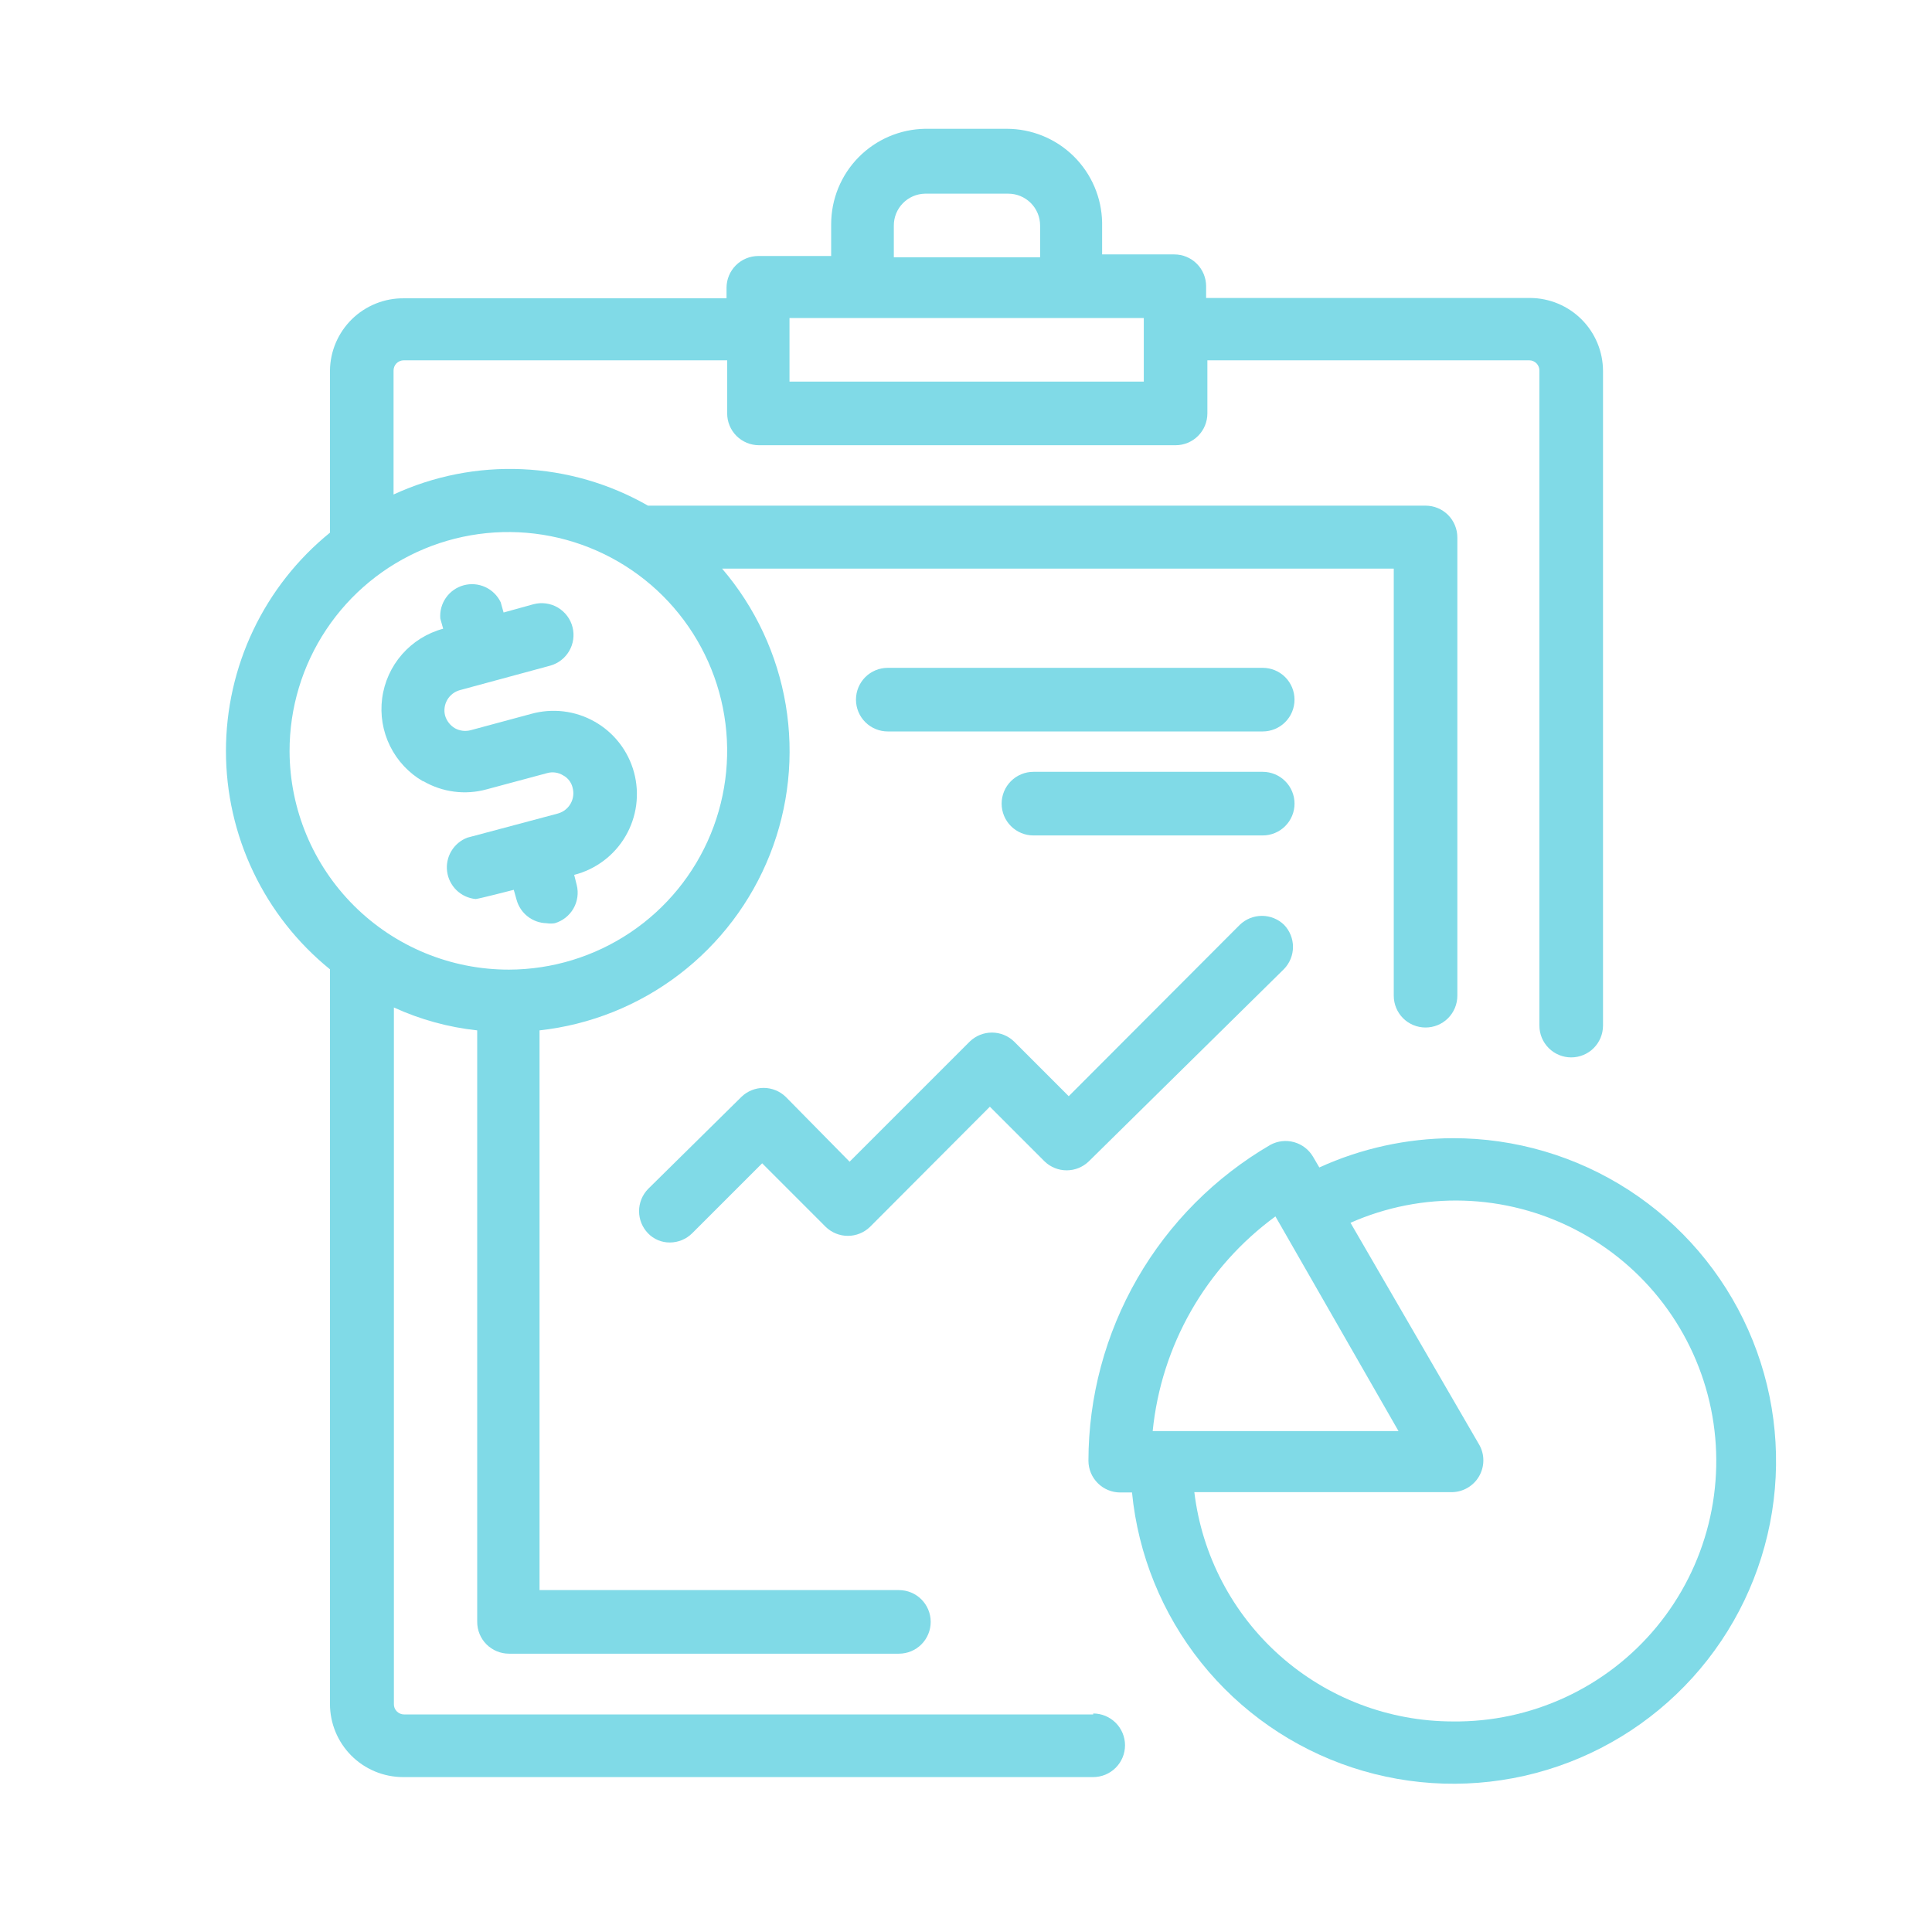 <?xml version="1.0" encoding="UTF-8"?> <svg xmlns="http://www.w3.org/2000/svg" width="81" height="80" viewBox="0 0 81 80" fill="none"><path d="M45.834 71.88H16.94C16.883 71.88 16.826 71.869 16.774 71.846C16.721 71.824 16.674 71.791 16.634 71.75C16.594 71.709 16.563 71.661 16.542 71.607C16.521 71.554 16.512 71.497 16.514 71.44V42.24C17.619 42.746 18.798 43.07 20.007 43.2V68C20.007 68.354 20.147 68.693 20.397 68.943C20.648 69.193 20.987 69.333 21.34 69.333H37.687C38.041 69.333 38.38 69.193 38.63 68.943C38.88 68.693 39.02 68.354 39.02 68C39.02 67.646 38.88 67.307 38.63 67.057C38.38 66.807 38.041 66.667 37.687 66.667H22.62V43.2C24.749 42.965 26.773 42.155 28.475 40.855C30.177 39.556 31.492 37.817 32.28 35.826C33.067 33.834 33.296 31.666 32.943 29.554C32.589 27.442 31.666 25.466 30.274 23.84H58.434V41.747C58.434 42.1 58.574 42.439 58.824 42.69C59.074 42.94 59.413 43.08 59.767 43.08C60.12 43.08 60.46 42.94 60.71 42.69C60.96 42.439 61.1 42.1 61.1 41.747V22.533C61.1 22.18 60.96 21.841 60.71 21.59C60.46 21.34 60.12 21.2 59.767 21.2H27.167C25.555 20.277 23.746 19.753 21.89 19.672C20.035 19.59 18.186 19.954 16.5 20.733V15.547C16.498 15.489 16.508 15.433 16.529 15.379C16.549 15.326 16.581 15.277 16.62 15.236C16.66 15.195 16.708 15.163 16.761 15.14C16.813 15.118 16.87 15.107 16.927 15.107H30.487V17.333C30.487 17.687 30.627 18.026 30.877 18.276C31.128 18.526 31.467 18.667 31.82 18.667H49.287C49.641 18.667 49.98 18.526 50.23 18.276C50.48 18.026 50.62 17.687 50.62 17.333V15.107H64.114C64.171 15.107 64.227 15.118 64.28 15.14C64.333 15.163 64.38 15.195 64.42 15.236C64.46 15.277 64.491 15.326 64.512 15.379C64.532 15.433 64.542 15.489 64.54 15.547V43C64.54 43.354 64.681 43.693 64.931 43.943C65.181 44.193 65.52 44.333 65.874 44.333C66.227 44.333 66.566 44.193 66.816 43.943C67.066 43.693 67.207 43.354 67.207 43V15.547C67.203 14.738 66.881 13.963 66.309 13.392C65.737 12.82 64.962 12.497 64.154 12.493H50.567V12C50.567 11.646 50.426 11.307 50.176 11.057C49.926 10.807 49.587 10.667 49.234 10.667H46.207V9.333C46.189 8.284 45.76 7.284 45.012 6.548C44.264 5.812 43.256 5.4 42.207 5.4H38.78C37.731 5.418 36.731 5.847 35.995 6.595C35.259 7.343 34.847 8.351 34.847 9.4V10.733H31.794C31.44 10.733 31.101 10.874 30.851 11.124C30.601 11.374 30.46 11.713 30.46 12.067V12.507H16.94C16.536 12.501 16.136 12.576 15.761 12.726C15.386 12.876 15.044 13.099 14.755 13.381C14.467 13.664 14.237 14 14.078 14.372C13.92 14.744 13.837 15.143 13.834 15.547V22.333C12.471 23.438 11.373 24.834 10.619 26.417C9.864 28.001 9.473 29.733 9.473 31.487C9.473 33.241 9.864 34.973 10.619 36.556C11.373 38.14 12.471 39.535 13.834 40.64V71.44C13.834 72.251 14.155 73.029 14.727 73.604C15.299 74.178 16.076 74.503 16.887 74.507H45.834C46.187 74.507 46.526 74.366 46.776 74.116C47.026 73.866 47.167 73.527 47.167 73.173C47.167 72.82 47.026 72.481 46.776 72.231C46.526 71.981 46.187 71.84 45.834 71.84V71.88ZM38.78 8.12H42.274C42.627 8.12 42.966 8.261 43.216 8.511C43.466 8.761 43.607 9.1 43.607 9.453V10.787H37.474V9.453C37.474 9.104 37.61 8.769 37.855 8.52C38.099 8.271 38.431 8.127 38.78 8.12ZM33.1 13.333H47.954V16H33.1V13.333ZM12.14 31.493C12.138 29.68 12.673 27.906 13.678 26.396C14.683 24.886 16.113 23.709 17.788 23.011C19.462 22.314 21.306 22.129 23.085 22.479C24.865 22.83 26.501 23.7 27.786 24.979C29.071 26.259 29.948 27.891 30.306 29.669C30.664 31.447 30.487 33.291 29.797 34.969C29.108 36.646 27.936 38.082 26.431 39.093C24.925 40.105 23.154 40.648 21.34 40.653C18.906 40.657 16.57 39.694 14.845 37.977C13.12 36.259 12.147 33.928 12.14 31.493Z" fill="#80DAE7"></path><path d="M60.9 47.72C58.972 47.73 57.068 48.148 55.313 48.947L55.047 48.493C54.871 48.196 54.586 47.978 54.253 47.886C53.92 47.794 53.564 47.835 53.26 48C50.943 49.349 49.02 51.281 47.682 53.603C46.344 55.926 45.637 58.559 45.633 61.24C45.633 61.594 45.774 61.933 46.024 62.183C46.274 62.433 46.613 62.574 46.967 62.574H47.46C47.716 65.183 48.724 67.661 50.361 69.708C51.999 71.755 54.196 73.282 56.686 74.104C59.175 74.926 61.85 75.007 64.385 74.338C66.919 73.669 69.205 72.278 70.964 70.334C72.723 68.39 73.879 65.977 74.293 63.388C74.706 60.799 74.359 58.146 73.293 55.751C72.227 53.356 70.488 51.322 68.288 49.896C66.088 48.471 63.522 47.715 60.9 47.72ZM53.473 51L58.633 60H48.327C48.505 58.223 49.055 56.503 49.941 54.952C50.828 53.401 52.032 52.055 53.473 51ZM60.9 72.174C58.233 72.17 55.659 71.19 53.664 69.419C51.67 67.648 50.392 65.208 50.073 62.56H60.9C61.126 62.553 61.347 62.488 61.542 62.371C61.736 62.255 61.898 62.091 62.011 61.895C62.124 61.699 62.186 61.477 62.19 61.25C62.194 61.024 62.14 60.8 62.033 60.6L56.62 51.267C58.112 50.607 59.733 50.29 61.363 50.339C62.994 50.388 64.593 50.802 66.042 51.55C67.492 52.298 68.756 53.361 69.74 54.661C70.725 55.962 71.406 57.466 71.734 59.064C72.061 60.662 72.026 62.313 71.631 63.896C71.236 65.479 70.492 66.953 69.453 68.211C68.414 69.468 67.106 70.477 65.626 71.162C64.146 71.848 62.531 72.194 60.9 72.174Z" fill="#80DAE7"></path><path d="M32.941 45.986C32.692 45.746 32.36 45.612 32.014 45.612C31.668 45.612 31.336 45.746 31.087 45.986L27.167 49.853C26.927 50.102 26.793 50.434 26.793 50.78C26.793 51.126 26.927 51.458 27.167 51.706C27.286 51.831 27.429 51.929 27.587 51.995C27.745 52.062 27.916 52.095 28.087 52.093C28.437 52.092 28.772 51.953 29.02 51.706L31.954 48.773L34.62 51.44C34.869 51.68 35.201 51.815 35.547 51.815C35.893 51.815 36.225 51.68 36.474 51.44L41.501 46.4L43.794 48.693C44.042 48.934 44.375 49.068 44.721 49.068C45.066 49.068 45.398 48.934 45.647 48.693L53.834 40.627C54.074 40.378 54.209 40.046 54.209 39.7C54.209 39.354 54.074 39.022 53.834 38.773C53.585 38.533 53.253 38.399 52.907 38.399C52.561 38.399 52.229 38.533 51.98 38.773L44.807 45.96L42.514 43.666C42.265 43.426 41.933 43.292 41.587 43.292C41.241 43.292 40.909 43.426 40.66 43.666L35.62 48.706L32.941 45.986Z" fill="#80DAE7"></path><path d="M17.74 32.747C18.139 32.98 18.58 33.131 19.038 33.19C19.496 33.25 19.962 33.217 20.407 33.093L22.94 32.413C23.052 32.382 23.169 32.374 23.283 32.39C23.398 32.406 23.508 32.446 23.607 32.507C23.707 32.559 23.794 32.633 23.864 32.723C23.933 32.813 23.982 32.916 24.007 33.027C24.068 33.251 24.038 33.491 23.923 33.693C23.808 33.896 23.618 34.044 23.393 34.107L19.593 35.12C19.312 35.227 19.076 35.426 18.922 35.684C18.768 35.943 18.706 36.246 18.746 36.544C18.787 36.842 18.926 37.118 19.143 37.327C19.36 37.535 19.641 37.664 19.94 37.693C20.047 37.693 21.54 37.307 21.54 37.307L21.66 37.733C21.737 38.008 21.901 38.252 22.126 38.427C22.352 38.602 22.628 38.7 22.913 38.707C23.028 38.726 23.145 38.726 23.26 38.707C23.59 38.61 23.87 38.39 24.042 38.092C24.213 37.793 24.263 37.441 24.18 37.107L24.073 36.68C24.522 36.566 24.942 36.363 25.312 36.085C25.681 35.807 25.992 35.458 26.225 35.059C26.459 34.659 26.61 34.218 26.672 33.76C26.733 33.301 26.703 32.835 26.583 32.389C26.463 31.942 26.256 31.523 25.973 31.158C25.69 30.792 25.337 30.486 24.935 30.258C24.532 30.029 24.089 29.883 23.63 29.827C23.171 29.772 22.705 29.808 22.26 29.933L19.74 30.613C19.516 30.674 19.277 30.646 19.073 30.533C18.873 30.414 18.725 30.224 18.66 30C18.603 29.776 18.637 29.538 18.754 29.338C18.872 29.138 19.063 28.993 19.287 28.933L23.073 27.907C23.406 27.813 23.689 27.594 23.863 27.295C24.037 26.997 24.089 26.642 24.007 26.307C23.965 26.134 23.889 25.971 23.783 25.829C23.677 25.686 23.544 25.566 23.392 25.475C23.239 25.384 23.07 25.325 22.893 25.301C22.718 25.276 22.538 25.288 22.367 25.333L21.113 25.68L20.993 25.253C20.86 24.972 20.631 24.746 20.348 24.615C20.065 24.484 19.745 24.457 19.443 24.538C19.142 24.619 18.879 24.802 18.699 25.058C18.519 25.312 18.435 25.622 18.46 25.933L18.58 26.36C17.913 26.539 17.314 26.912 16.858 27.432C16.403 27.951 16.112 28.594 16.022 29.279C15.932 29.964 16.047 30.661 16.353 31.28C16.659 31.9 17.142 32.415 17.74 32.76V32.747Z" fill="#80DAE7"></path><path d="M52.94 28H37.22C36.866 28 36.527 28.14 36.277 28.39C36.027 28.641 35.887 28.98 35.887 29.333C35.887 29.687 36.027 30.026 36.277 30.276C36.527 30.526 36.866 30.667 37.22 30.667H52.94C53.294 30.667 53.633 30.526 53.883 30.276C54.133 30.026 54.273 29.687 54.273 29.333C54.273 28.98 54.133 28.641 53.883 28.39C53.633 28.14 53.294 28 52.94 28Z" fill="#80DAE7"></path><path d="M52.94 32.36H43.327C42.973 32.36 42.634 32.501 42.384 32.751C42.134 33.001 41.994 33.34 41.994 33.693C41.994 34.047 42.134 34.386 42.384 34.636C42.634 34.886 42.973 35.027 43.327 35.027H52.94C53.294 35.027 53.633 34.886 53.883 34.636C54.133 34.386 54.274 34.047 54.274 33.693C54.274 33.34 54.133 33.001 53.883 32.751C53.633 32.501 53.294 32.36 52.94 32.36Z" fill="#80DAE7"></path></svg> 